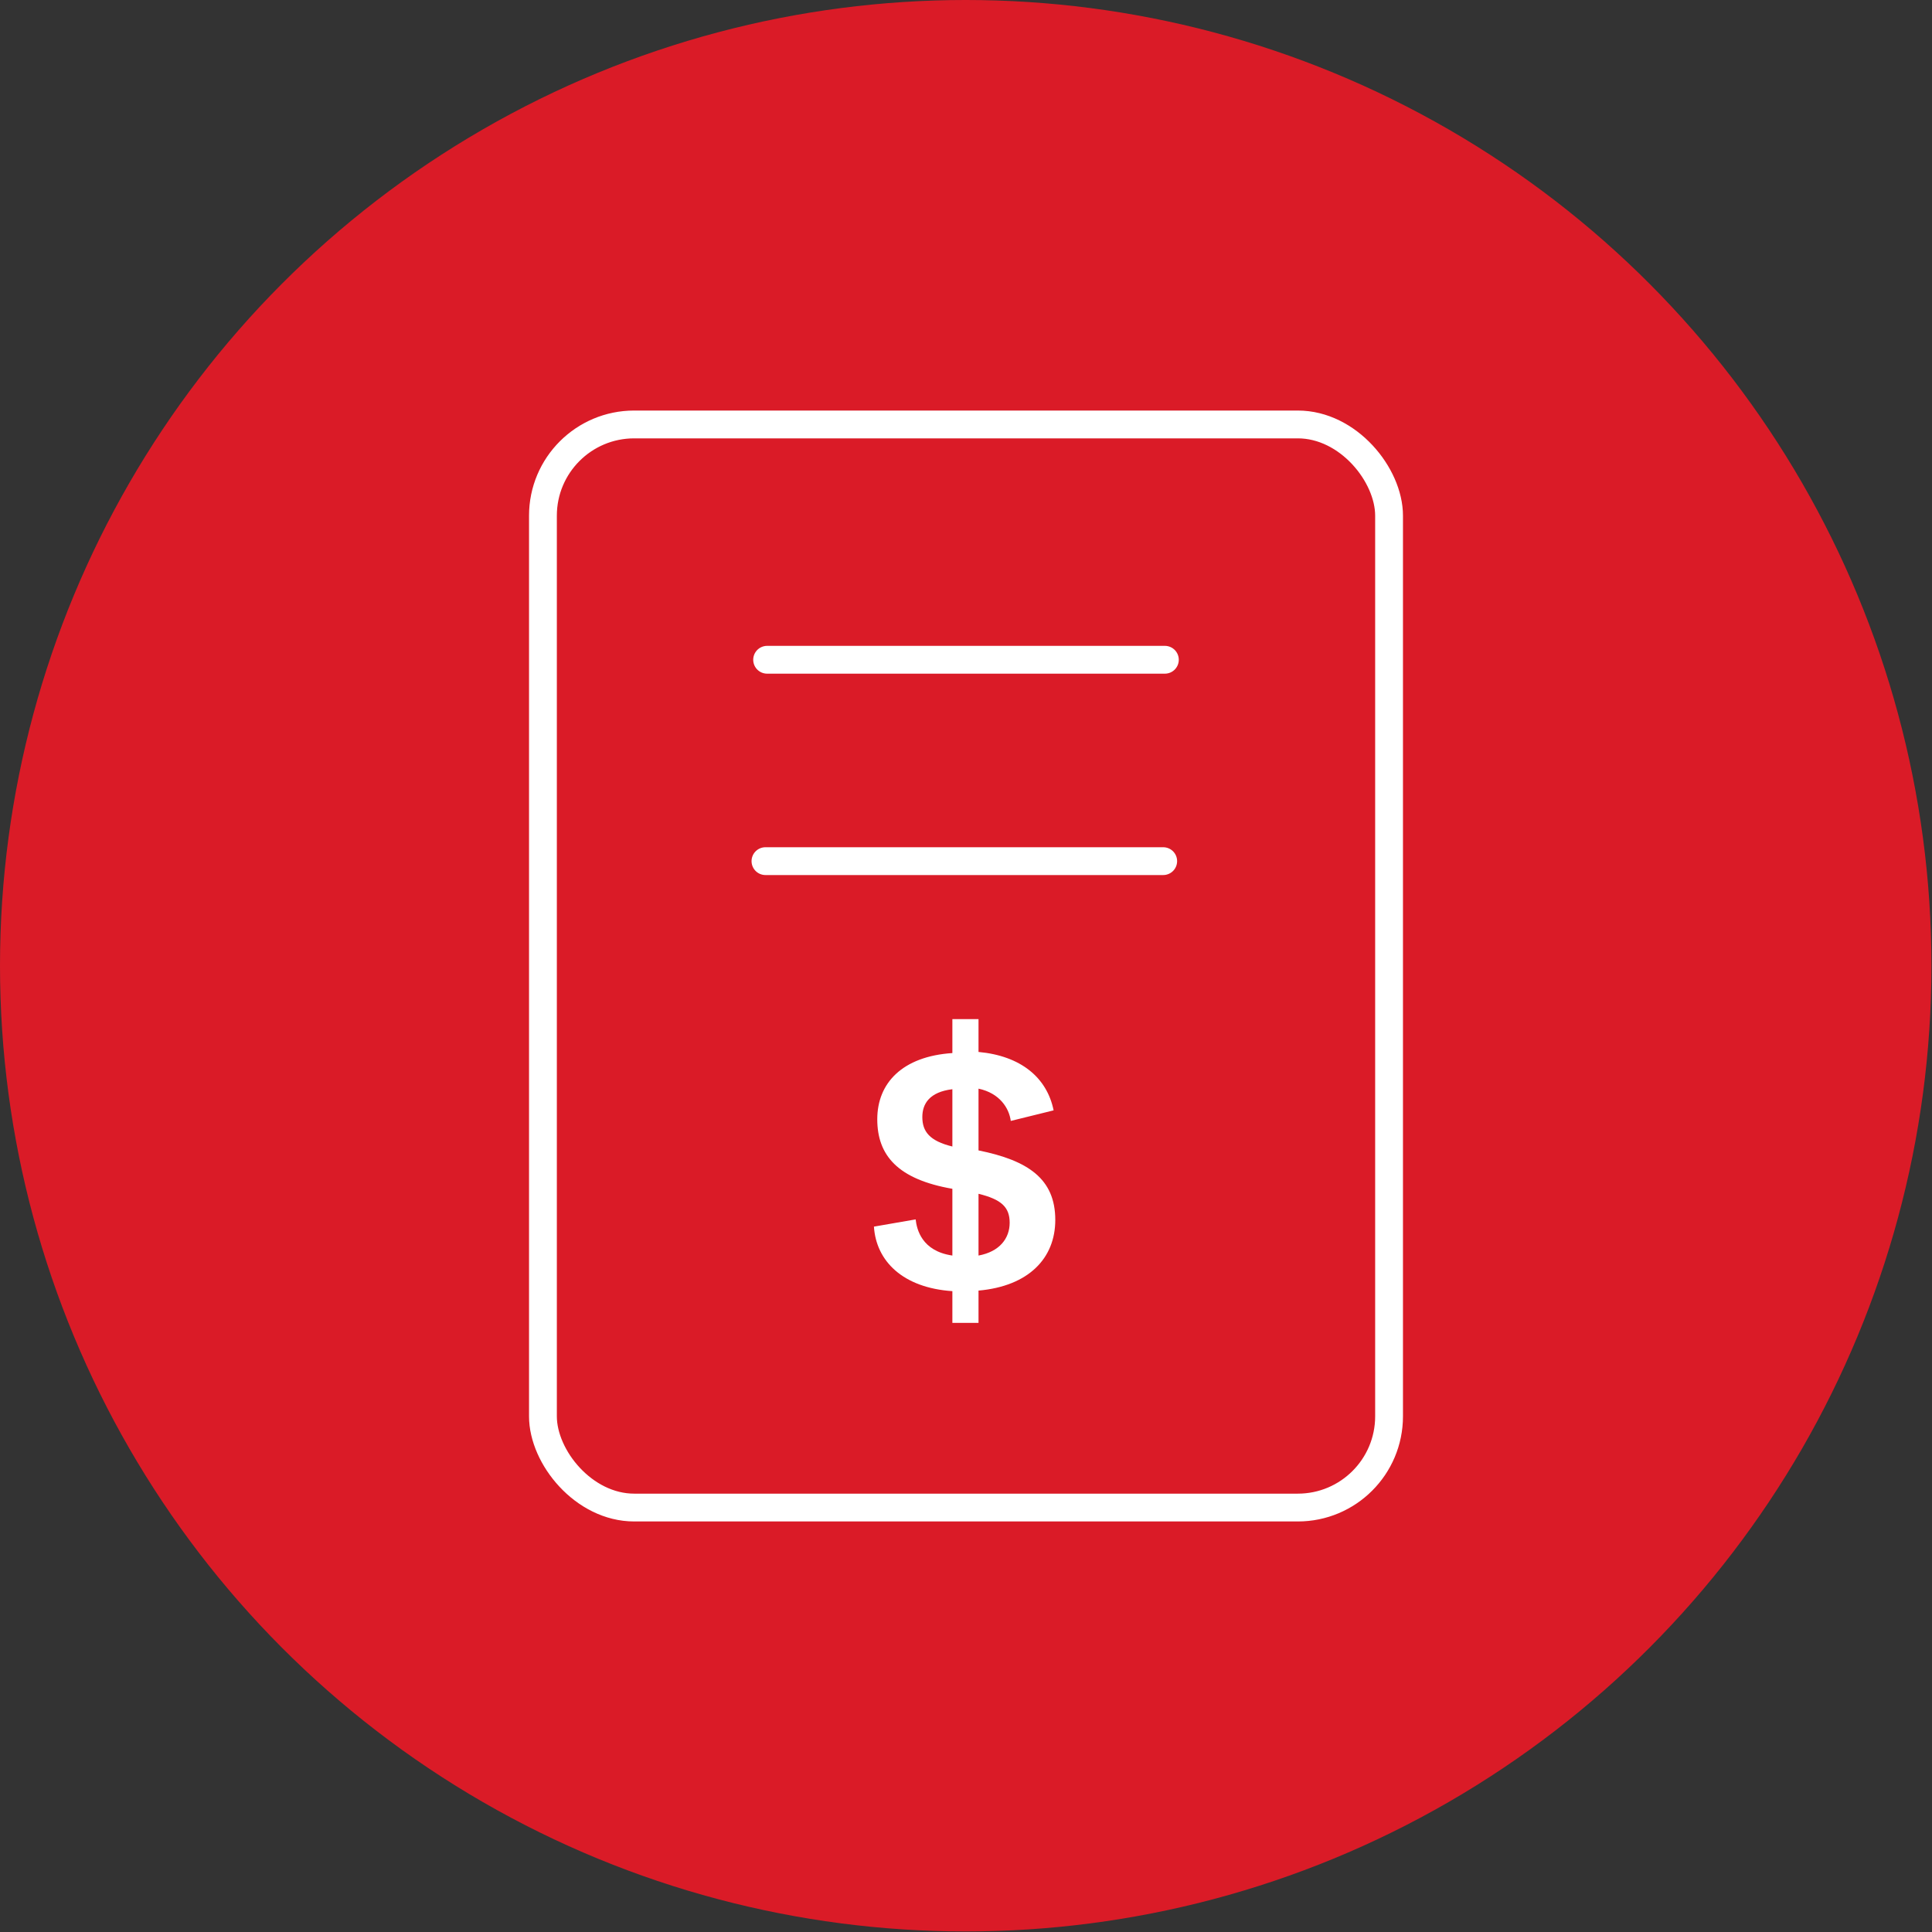 <?xml version="1.0" encoding="UTF-8"?> <svg xmlns="http://www.w3.org/2000/svg" viewBox="0 0 34.73 34.73"><rect x="0" y="0" width="34.73" height="34.73" fill="#333333" stroke="none"/><defs><style> .cls-1 { fill: #da1b27; } .cls-1, .cls-2 { stroke-width: 0px; } .cls-3, .cls-4 { fill: none; stroke: #fff; stroke-miterlimit: 10; stroke-width: .5px; } .cls-2 { fill: #fff; } .cls-4 { stroke-linecap: round; } </style></defs><g id="Dark_Red" data-name="Dark Red"><circle class="cls-1" cx="17.36" cy="17.36" r="17.36"></circle></g><g id="White_Icon" data-name="White Icon"><path class="cls-2" d="M17.59,18.32h-.47v.61c-.9.06-1.35.54-1.35,1.19s.37,1.08,1.35,1.25v1.2c-.55-.08-.64-.47-.66-.65l-.75.13c.04.62.52,1.1,1.41,1.16v.57h.47v-.58c.9-.08,1.38-.58,1.38-1.27,0-.74-.49-1.07-1.38-1.25v-1.11c.38.08.55.35.58.58l.77-.19c-.12-.59-.59-.98-1.35-1.05v-.61h0ZM17.12,20.61c-.41-.1-.54-.27-.54-.53,0-.24.13-.45.54-.5v1.04h0ZM17.59,22.57v-1.11c.41.1.56.24.56.52s-.18.52-.56.59h0Z"></path><rect class="cls-3" x="9.76" y="7.63" width="15.21" height="19.47" rx="1.64" ry="1.64"></rect><line class="cls-4" x1="13.79" y1="11.86" x2="20.94" y2="11.86"></line><line class="cls-4" x1="13.76" y1="15.48" x2="20.91" y2="15.48"></line></g></svg> 